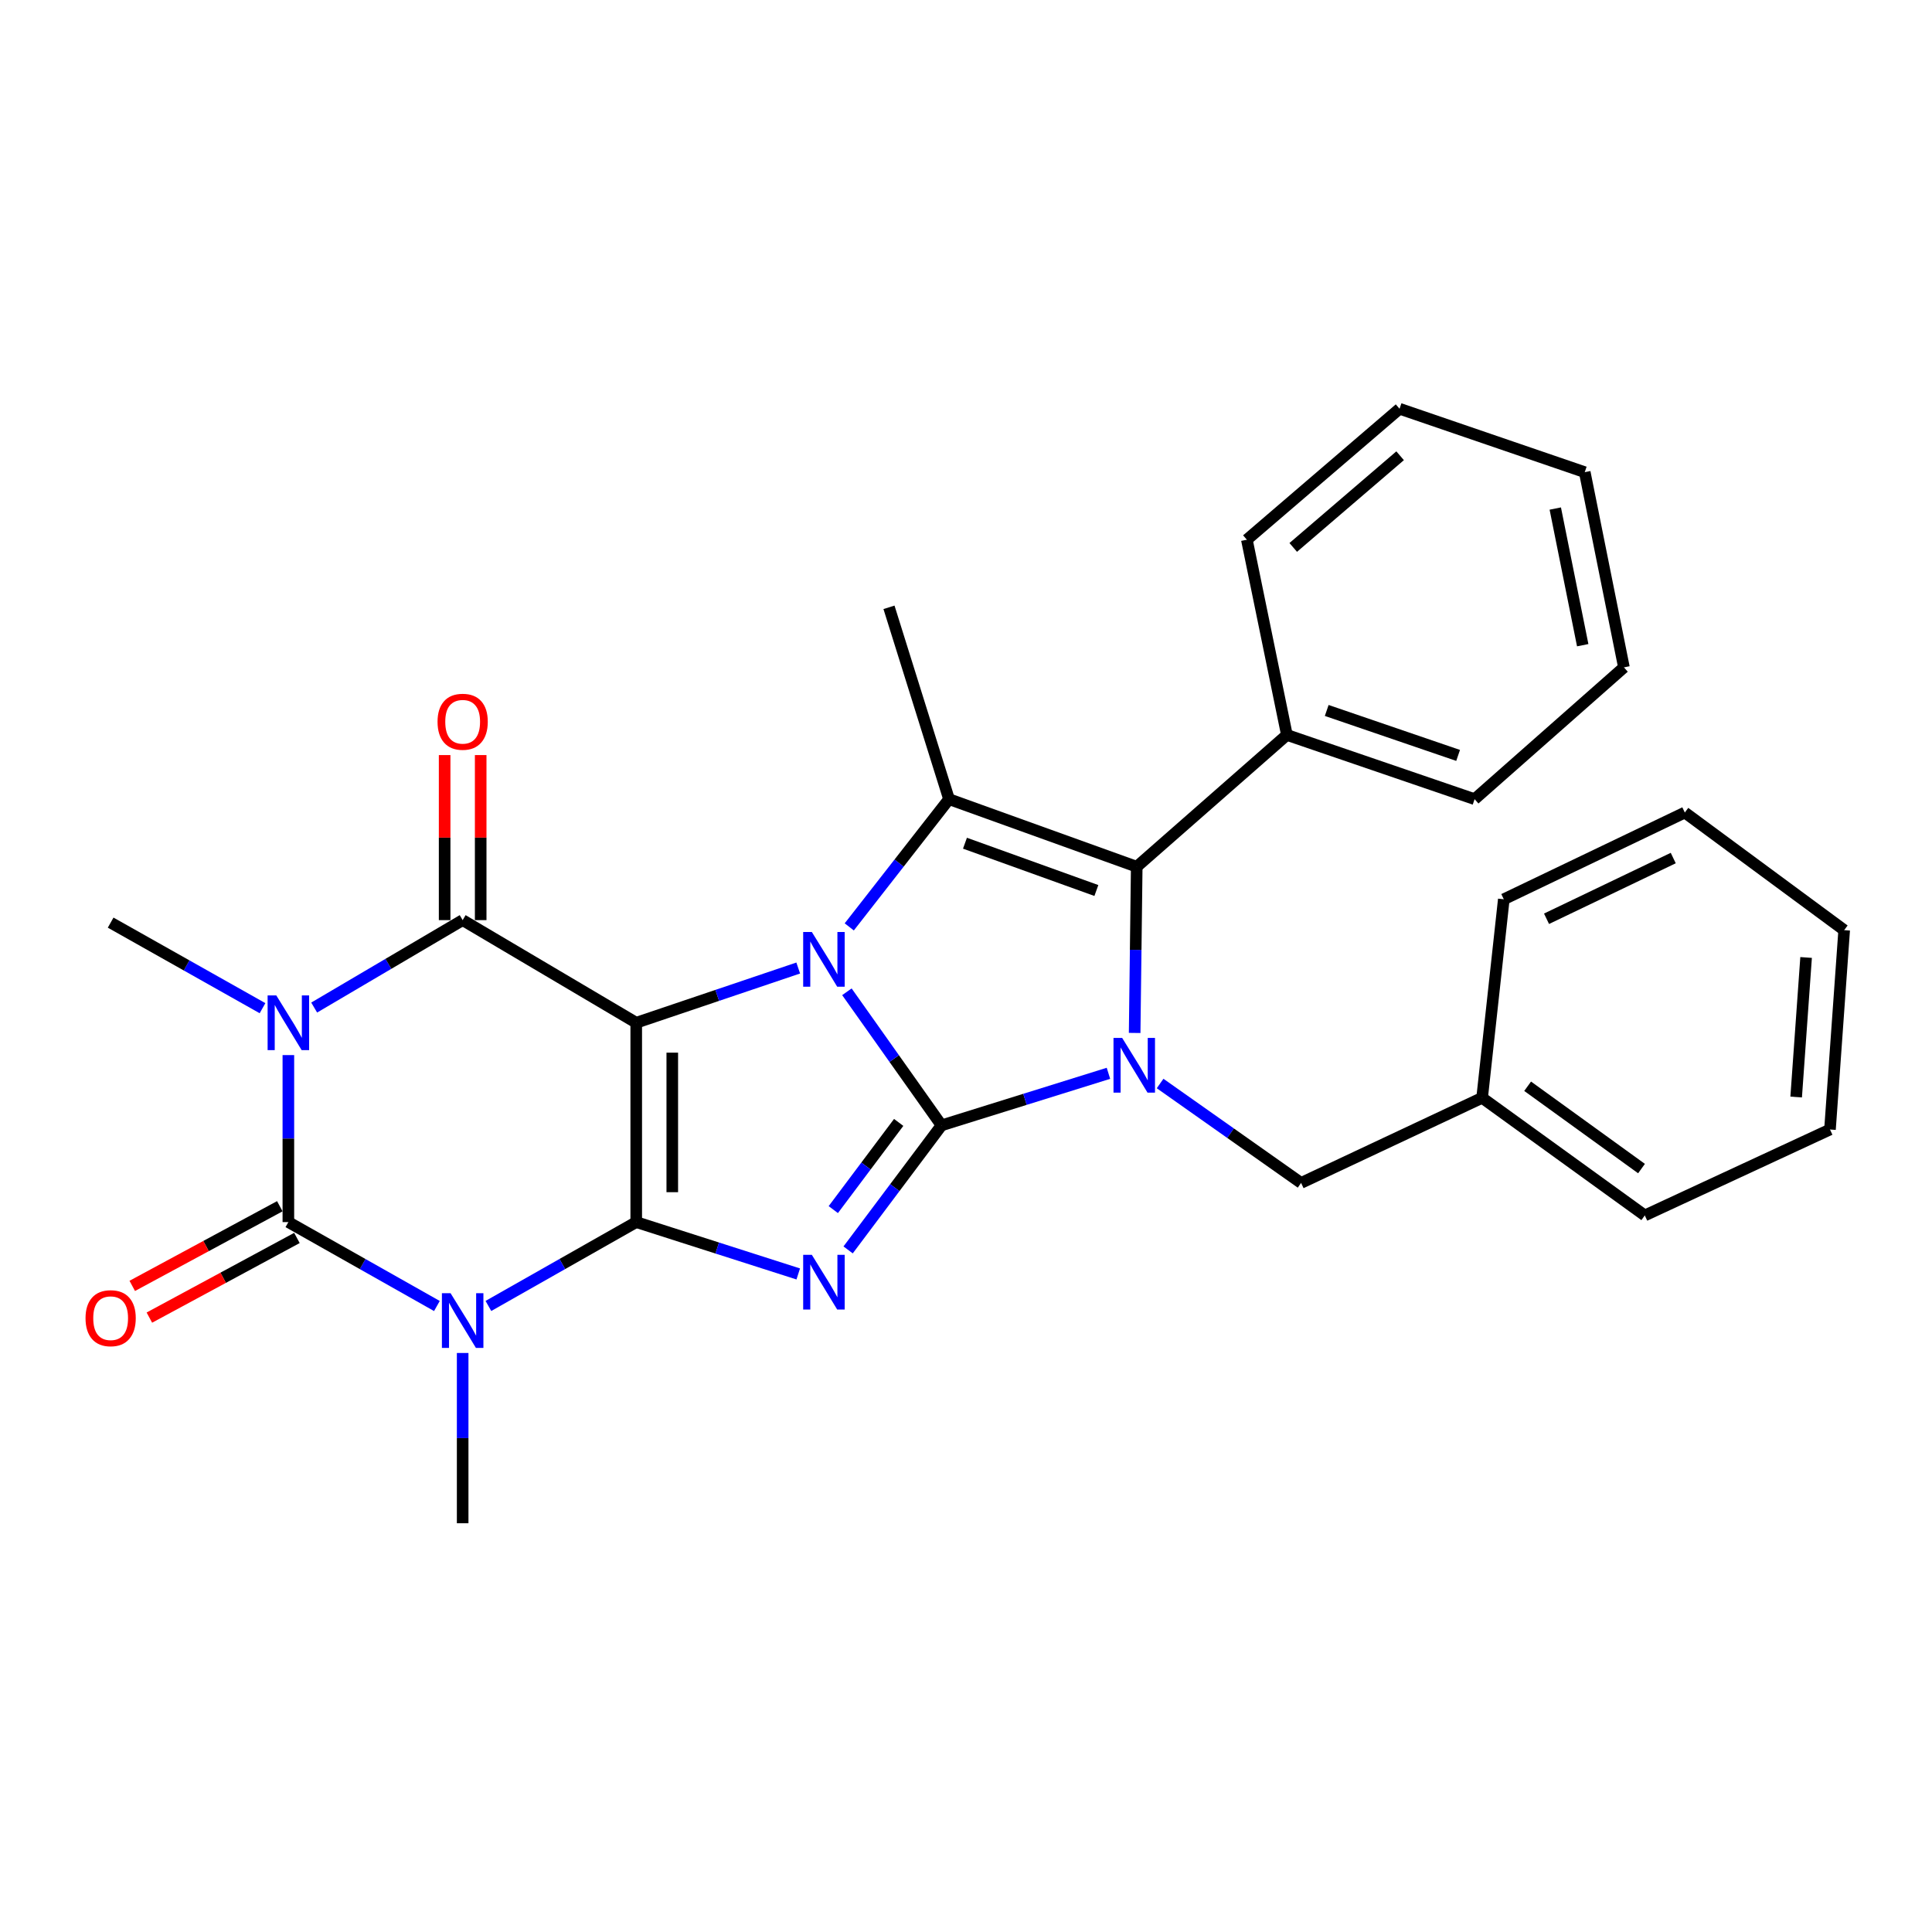 <?xml version='1.0' encoding='iso-8859-1'?>
<svg version='1.1' baseProfile='full'
              xmlns='http://www.w3.org/2000/svg'
                      xmlns:rdkit='http://www.rdkit.org/xml'
                      xmlns:xlink='http://www.w3.org/1999/xlink'
                  xml:space='preserve'
width='1000px' height='1000px' viewBox='0 0 1000 1000'>
<!-- END OF HEADER -->
<rect style='opacity:1.0;fill:#FFFFFF;stroke:none' width='1000' height='1000' x='0' y='0'> </rect>
<path class='bond-2' d='M 487.335,582.483 L 462.846,547.912' style='fill:none;fill-rule:evenodd;stroke:#000000;stroke-width:6px;stroke-linecap:butt;stroke-linejoin:miter;stroke-opacity:1' />
<path class='bond-2' d='M 462.846,547.912 L 438.358,513.341' style='fill:none;fill-rule:evenodd;stroke:#0000FF;stroke-width:6px;stroke-linecap:butt;stroke-linejoin:miter;stroke-opacity:1' />
<path class='bond-3' d='M 487.335,582.483 L 463.159,614.717' style='fill:none;fill-rule:evenodd;stroke:#000000;stroke-width:6px;stroke-linecap:butt;stroke-linejoin:miter;stroke-opacity:1' />
<path class='bond-3' d='M 463.159,614.717 L 438.984,646.952' style='fill:none;fill-rule:evenodd;stroke:#0000FF;stroke-width:6px;stroke-linecap:butt;stroke-linejoin:miter;stroke-opacity:1' />
<path class='bond-3' d='M 465.157,580.959 L 448.234,603.524' style='fill:none;fill-rule:evenodd;stroke:#000000;stroke-width:6px;stroke-linecap:butt;stroke-linejoin:miter;stroke-opacity:1' />
<path class='bond-3' d='M 448.234,603.524 L 431.311,626.088' style='fill:none;fill-rule:evenodd;stroke:#0000FF;stroke-width:6px;stroke-linecap:butt;stroke-linejoin:miter;stroke-opacity:1' />
<path class='bond-8' d='M 487.335,582.483 L 530.533,569.012' style='fill:none;fill-rule:evenodd;stroke:#000000;stroke-width:6px;stroke-linecap:butt;stroke-linejoin:miter;stroke-opacity:1' />
<path class='bond-8' d='M 530.533,569.012 L 573.732,555.542' style='fill:none;fill-rule:evenodd;stroke:#0000FF;stroke-width:6px;stroke-linecap:butt;stroke-linejoin:miter;stroke-opacity:1' />
<path class='bond-0' d='M 329.314,529.374 L 371.236,515.209' style='fill:none;fill-rule:evenodd;stroke:#000000;stroke-width:6px;stroke-linecap:butt;stroke-linejoin:miter;stroke-opacity:1' />
<path class='bond-0' d='M 371.236,515.209 L 413.159,501.044' style='fill:none;fill-rule:evenodd;stroke:#0000FF;stroke-width:6px;stroke-linecap:butt;stroke-linejoin:miter;stroke-opacity:1' />
<path class='bond-7' d='M 329.314,529.374 L 239.472,476.254' style='fill:none;fill-rule:evenodd;stroke:#000000;stroke-width:6px;stroke-linecap:butt;stroke-linejoin:miter;stroke-opacity:1' />
<path class='bond-30' d='M 329.314,529.374 L 329.314,632.555' style='fill:none;fill-rule:evenodd;stroke:#000000;stroke-width:6px;stroke-linecap:butt;stroke-linejoin:miter;stroke-opacity:1' />
<path class='bond-30' d='M 347.97,544.851 L 347.97,617.077' style='fill:none;fill-rule:evenodd;stroke:#000000;stroke-width:6px;stroke-linecap:butt;stroke-linejoin:miter;stroke-opacity:1' />
<path class='bond-1' d='M 329.314,632.555 L 371.243,645.975' style='fill:none;fill-rule:evenodd;stroke:#000000;stroke-width:6px;stroke-linecap:butt;stroke-linejoin:miter;stroke-opacity:1' />
<path class='bond-1' d='M 371.243,645.975 L 413.172,659.395' style='fill:none;fill-rule:evenodd;stroke:#0000FF;stroke-width:6px;stroke-linecap:butt;stroke-linejoin:miter;stroke-opacity:1' />
<path class='bond-4' d='M 329.314,632.555 L 291.054,654.258' style='fill:none;fill-rule:evenodd;stroke:#000000;stroke-width:6px;stroke-linecap:butt;stroke-linejoin:miter;stroke-opacity:1' />
<path class='bond-4' d='M 291.054,654.258 L 252.795,675.961' style='fill:none;fill-rule:evenodd;stroke:#0000FF;stroke-width:6px;stroke-linecap:butt;stroke-linejoin:miter;stroke-opacity:1' />
<path class='bond-9' d='M 439.575,479.759 L 465.393,446.7' style='fill:none;fill-rule:evenodd;stroke:#0000FF;stroke-width:6px;stroke-linecap:butt;stroke-linejoin:miter;stroke-opacity:1' />
<path class='bond-9' d='M 465.393,446.7 L 491.211,413.641' style='fill:none;fill-rule:evenodd;stroke:#000000;stroke-width:6px;stroke-linecap:butt;stroke-linejoin:miter;stroke-opacity:1' />
<path class='bond-6' d='M 226.142,675.987 L 187.7,654.271' style='fill:none;fill-rule:evenodd;stroke:#0000FF;stroke-width:6px;stroke-linecap:butt;stroke-linejoin:miter;stroke-opacity:1' />
<path class='bond-6' d='M 187.7,654.271 L 149.258,632.555' style='fill:none;fill-rule:evenodd;stroke:#000000;stroke-width:6px;stroke-linecap:butt;stroke-linejoin:miter;stroke-opacity:1' />
<path class='bond-15' d='M 239.472,700.301 L 239.472,744.365' style='fill:none;fill-rule:evenodd;stroke:#0000FF;stroke-width:6px;stroke-linecap:butt;stroke-linejoin:miter;stroke-opacity:1' />
<path class='bond-15' d='M 239.472,744.365 L 239.472,788.43' style='fill:none;fill-rule:evenodd;stroke:#000000;stroke-width:6px;stroke-linecap:butt;stroke-linejoin:miter;stroke-opacity:1' />
<path class='bond-5' d='M 162.615,521.509 L 201.044,498.882' style='fill:none;fill-rule:evenodd;stroke:#0000FF;stroke-width:6px;stroke-linecap:butt;stroke-linejoin:miter;stroke-opacity:1' />
<path class='bond-5' d='M 201.044,498.882 L 239.472,476.254' style='fill:none;fill-rule:evenodd;stroke:#000000;stroke-width:6px;stroke-linecap:butt;stroke-linejoin:miter;stroke-opacity:1' />
<path class='bond-16' d='M 135.878,521.836 L 96.575,499.693' style='fill:none;fill-rule:evenodd;stroke:#0000FF;stroke-width:6px;stroke-linecap:butt;stroke-linejoin:miter;stroke-opacity:1' />
<path class='bond-16' d='M 96.575,499.693 L 57.271,477.55' style='fill:none;fill-rule:evenodd;stroke:#000000;stroke-width:6px;stroke-linecap:butt;stroke-linejoin:miter;stroke-opacity:1' />
<path class='bond-31' d='M 149.258,546.113 L 149.258,589.334' style='fill:none;fill-rule:evenodd;stroke:#0000FF;stroke-width:6px;stroke-linecap:butt;stroke-linejoin:miter;stroke-opacity:1' />
<path class='bond-31' d='M 149.258,589.334 L 149.258,632.555' style='fill:none;fill-rule:evenodd;stroke:#000000;stroke-width:6px;stroke-linecap:butt;stroke-linejoin:miter;stroke-opacity:1' />
<path class='bond-12' d='M 144.826,624.346 L 106.64,644.96' style='fill:none;fill-rule:evenodd;stroke:#000000;stroke-width:6px;stroke-linecap:butt;stroke-linejoin:miter;stroke-opacity:1' />
<path class='bond-12' d='M 106.64,644.96 L 68.453,665.575' style='fill:none;fill-rule:evenodd;stroke:#FF0000;stroke-width:6px;stroke-linecap:butt;stroke-linejoin:miter;stroke-opacity:1' />
<path class='bond-12' d='M 153.689,640.763 L 115.502,661.378' style='fill:none;fill-rule:evenodd;stroke:#000000;stroke-width:6px;stroke-linecap:butt;stroke-linejoin:miter;stroke-opacity:1' />
<path class='bond-12' d='M 115.502,661.378 L 77.315,681.992' style='fill:none;fill-rule:evenodd;stroke:#FF0000;stroke-width:6px;stroke-linecap:butt;stroke-linejoin:miter;stroke-opacity:1' />
<path class='bond-13' d='M 248.801,476.254 L 248.801,433.541' style='fill:none;fill-rule:evenodd;stroke:#000000;stroke-width:6px;stroke-linecap:butt;stroke-linejoin:miter;stroke-opacity:1' />
<path class='bond-13' d='M 248.801,433.541 L 248.801,390.827' style='fill:none;fill-rule:evenodd;stroke:#FF0000;stroke-width:6px;stroke-linecap:butt;stroke-linejoin:miter;stroke-opacity:1' />
<path class='bond-13' d='M 230.144,476.254 L 230.144,433.541' style='fill:none;fill-rule:evenodd;stroke:#000000;stroke-width:6px;stroke-linecap:butt;stroke-linejoin:miter;stroke-opacity:1' />
<path class='bond-13' d='M 230.144,433.541 L 230.144,390.827' style='fill:none;fill-rule:evenodd;stroke:#FF0000;stroke-width:6px;stroke-linecap:butt;stroke-linejoin:miter;stroke-opacity:1' />
<path class='bond-10' d='M 587.294,534.649 L 587.832,491.635' style='fill:none;fill-rule:evenodd;stroke:#0000FF;stroke-width:6px;stroke-linecap:butt;stroke-linejoin:miter;stroke-opacity:1' />
<path class='bond-10' d='M 587.832,491.635 L 588.37,448.622' style='fill:none;fill-rule:evenodd;stroke:#000000;stroke-width:6px;stroke-linecap:butt;stroke-linejoin:miter;stroke-opacity:1' />
<path class='bond-11' d='M 600.467,560.815 L 636.955,586.548' style='fill:none;fill-rule:evenodd;stroke:#0000FF;stroke-width:6px;stroke-linecap:butt;stroke-linejoin:miter;stroke-opacity:1' />
<path class='bond-11' d='M 636.955,586.548 L 673.444,612.281' style='fill:none;fill-rule:evenodd;stroke:#000000;stroke-width:6px;stroke-linecap:butt;stroke-linejoin:miter;stroke-opacity:1' />
<path class='bond-17' d='M 491.211,413.641 L 460.137,314.347' style='fill:none;fill-rule:evenodd;stroke:#000000;stroke-width:6px;stroke-linecap:butt;stroke-linejoin:miter;stroke-opacity:1' />
<path class='bond-29' d='M 491.211,413.641 L 588.37,448.622' style='fill:none;fill-rule:evenodd;stroke:#000000;stroke-width:6px;stroke-linecap:butt;stroke-linejoin:miter;stroke-opacity:1' />
<path class='bond-29' d='M 499.465,436.442 L 567.476,460.928' style='fill:none;fill-rule:evenodd;stroke:#000000;stroke-width:6px;stroke-linecap:butt;stroke-linejoin:miter;stroke-opacity:1' />
<path class='bond-14' d='M 588.37,448.622 L 666.095,380.401' style='fill:none;fill-rule:evenodd;stroke:#000000;stroke-width:6px;stroke-linecap:butt;stroke-linejoin:miter;stroke-opacity:1' />
<path class='bond-18' d='M 673.444,612.281 L 767.141,568.231' style='fill:none;fill-rule:evenodd;stroke:#000000;stroke-width:6px;stroke-linecap:butt;stroke-linejoin:miter;stroke-opacity:1' />
<path class='bond-19' d='M 666.095,380.401 L 763.254,413.641' style='fill:none;fill-rule:evenodd;stroke:#000000;stroke-width:6px;stroke-linecap:butt;stroke-linejoin:miter;stroke-opacity:1' />
<path class='bond-19' d='M 686.708,367.735 L 754.719,391.003' style='fill:none;fill-rule:evenodd;stroke:#000000;stroke-width:6px;stroke-linecap:butt;stroke-linejoin:miter;stroke-opacity:1' />
<path class='bond-20' d='M 666.095,380.401 L 645.376,279.356' style='fill:none;fill-rule:evenodd;stroke:#000000;stroke-width:6px;stroke-linecap:butt;stroke-linejoin:miter;stroke-opacity:1' />
<path class='bond-21' d='M 767.141,568.231 L 851.344,629.103' style='fill:none;fill-rule:evenodd;stroke:#000000;stroke-width:6px;stroke-linecap:butt;stroke-linejoin:miter;stroke-opacity:1' />
<path class='bond-21' d='M 790.701,562.242 L 849.644,604.853' style='fill:none;fill-rule:evenodd;stroke:#000000;stroke-width:6px;stroke-linecap:butt;stroke-linejoin:miter;stroke-opacity:1' />
<path class='bond-22' d='M 767.141,568.231 L 778.366,465.465' style='fill:none;fill-rule:evenodd;stroke:#000000;stroke-width:6px;stroke-linecap:butt;stroke-linejoin:miter;stroke-opacity:1' />
<path class='bond-24' d='M 763.254,413.641 L 840.544,345.431' style='fill:none;fill-rule:evenodd;stroke:#000000;stroke-width:6px;stroke-linecap:butt;stroke-linejoin:miter;stroke-opacity:1' />
<path class='bond-23' d='M 645.376,279.356 L 724.407,211.57' style='fill:none;fill-rule:evenodd;stroke:#000000;stroke-width:6px;stroke-linecap:butt;stroke-linejoin:miter;stroke-opacity:1' />
<path class='bond-23' d='M 669.377,283.349 L 724.698,235.899' style='fill:none;fill-rule:evenodd;stroke:#000000;stroke-width:6px;stroke-linecap:butt;stroke-linejoin:miter;stroke-opacity:1' />
<path class='bond-26' d='M 851.344,629.103 L 947.197,584.628' style='fill:none;fill-rule:evenodd;stroke:#000000;stroke-width:6px;stroke-linecap:butt;stroke-linejoin:miter;stroke-opacity:1' />
<path class='bond-25' d='M 778.366,465.465 L 872.063,420.565' style='fill:none;fill-rule:evenodd;stroke:#000000;stroke-width:6px;stroke-linecap:butt;stroke-linejoin:miter;stroke-opacity:1' />
<path class='bond-25' d='M 800.483,475.554 L 866.071,444.124' style='fill:none;fill-rule:evenodd;stroke:#000000;stroke-width:6px;stroke-linecap:butt;stroke-linejoin:miter;stroke-opacity:1' />
<path class='bond-27' d='M 724.407,211.57 L 820.26,244.395' style='fill:none;fill-rule:evenodd;stroke:#000000;stroke-width:6px;stroke-linecap:butt;stroke-linejoin:miter;stroke-opacity:1' />
<path class='bond-33' d='M 840.544,345.431 L 820.26,244.395' style='fill:none;fill-rule:evenodd;stroke:#000000;stroke-width:6px;stroke-linecap:butt;stroke-linejoin:miter;stroke-opacity:1' />
<path class='bond-33' d='M 819.21,333.948 L 805.011,263.223' style='fill:none;fill-rule:evenodd;stroke:#000000;stroke-width:6px;stroke-linecap:butt;stroke-linejoin:miter;stroke-opacity:1' />
<path class='bond-28' d='M 872.063,420.565 L 954.545,481.437' style='fill:none;fill-rule:evenodd;stroke:#000000;stroke-width:6px;stroke-linecap:butt;stroke-linejoin:miter;stroke-opacity:1' />
<path class='bond-32' d='M 947.197,584.628 L 954.545,481.437' style='fill:none;fill-rule:evenodd;stroke:#000000;stroke-width:6px;stroke-linecap:butt;stroke-linejoin:miter;stroke-opacity:1' />
<path class='bond-32' d='M 929.69,567.824 L 934.834,495.59' style='fill:none;fill-rule:evenodd;stroke:#000000;stroke-width:6px;stroke-linecap:butt;stroke-linejoin:miter;stroke-opacity:1' />
<path  class='atom-3' d='M 420.202 482.389
L 429.482 497.389
Q 430.402 498.869, 431.882 501.549
Q 433.362 504.229, 433.442 504.389
L 433.442 482.389
L 437.202 482.389
L 437.202 510.709
L 433.322 510.709
L 423.362 494.309
Q 422.202 492.389, 420.962 490.189
Q 419.762 487.989, 419.402 487.309
L 419.402 510.709
L 415.722 510.709
L 415.722 482.389
L 420.202 482.389
' fill='#0000FF'/>
<path  class='atom-4' d='M 420.202 649.489
L 429.482 664.489
Q 430.402 665.969, 431.882 668.649
Q 433.362 671.329, 433.442 671.489
L 433.442 649.489
L 437.202 649.489
L 437.202 677.809
L 433.322 677.809
L 423.362 661.409
Q 422.202 659.489, 420.962 657.289
Q 419.762 655.089, 419.402 654.409
L 419.402 677.809
L 415.722 677.809
L 415.722 649.489
L 420.202 649.489
' fill='#0000FF'/>
<path  class='atom-5' d='M 233.212 669.358
L 242.492 684.358
Q 243.412 685.838, 244.892 688.518
Q 246.372 691.198, 246.452 691.358
L 246.452 669.358
L 250.212 669.358
L 250.212 697.678
L 246.332 697.678
L 236.372 681.278
Q 235.212 679.358, 233.972 677.158
Q 232.772 674.958, 232.412 674.278
L 232.412 697.678
L 228.732 697.678
L 228.732 669.358
L 233.212 669.358
' fill='#0000FF'/>
<path  class='atom-6' d='M 142.998 515.214
L 152.278 530.214
Q 153.198 531.694, 154.678 534.374
Q 156.158 537.054, 156.238 537.214
L 156.238 515.214
L 159.998 515.214
L 159.998 543.534
L 156.118 543.534
L 146.158 527.134
Q 144.998 525.214, 143.758 523.014
Q 142.558 520.814, 142.198 520.134
L 142.198 543.534
L 138.518 543.534
L 138.518 515.214
L 142.998 515.214
' fill='#0000FF'/>
<path  class='atom-9' d='M 580.825 537.218
L 590.105 552.218
Q 591.025 553.698, 592.505 556.378
Q 593.985 559.058, 594.065 559.218
L 594.065 537.218
L 597.825 537.218
L 597.825 565.538
L 593.945 565.538
L 583.985 549.138
Q 582.825 547.218, 581.585 545.018
Q 580.385 542.818, 580.025 542.138
L 580.025 565.538
L 576.345 565.538
L 576.345 537.218
L 580.825 537.218
' fill='#0000FF'/>
<path  class='atom-13' d='M 44.271 682.292
Q 44.271 675.492, 47.631 671.692
Q 50.991 667.892, 57.271 667.892
Q 63.551 667.892, 66.911 671.692
Q 70.271 675.492, 70.271 682.292
Q 70.271 689.172, 66.871 693.092
Q 63.471 696.972, 57.271 696.972
Q 51.031 696.972, 47.631 693.092
Q 44.271 689.212, 44.271 682.292
M 57.271 693.772
Q 61.591 693.772, 63.911 690.892
Q 66.271 687.972, 66.271 682.292
Q 66.271 676.732, 63.911 673.932
Q 61.591 671.092, 57.271 671.092
Q 52.951 671.092, 50.591 673.892
Q 48.271 676.692, 48.271 682.292
Q 48.271 688.012, 50.591 690.892
Q 52.951 693.772, 57.271 693.772
' fill='#FF0000'/>
<path  class='atom-14' d='M 226.472 373.578
Q 226.472 366.778, 229.832 362.978
Q 233.192 359.178, 239.472 359.178
Q 245.752 359.178, 249.112 362.978
Q 252.472 366.778, 252.472 373.578
Q 252.472 380.458, 249.072 384.378
Q 245.672 388.258, 239.472 388.258
Q 233.232 388.258, 229.832 384.378
Q 226.472 380.498, 226.472 373.578
M 239.472 385.058
Q 243.792 385.058, 246.112 382.178
Q 248.472 379.258, 248.472 373.578
Q 248.472 368.018, 246.112 365.218
Q 243.792 362.378, 239.472 362.378
Q 235.152 362.378, 232.792 365.178
Q 230.472 367.978, 230.472 373.578
Q 230.472 379.298, 232.792 382.178
Q 235.152 385.058, 239.472 385.058
' fill='#FF0000'/>
</svg>
